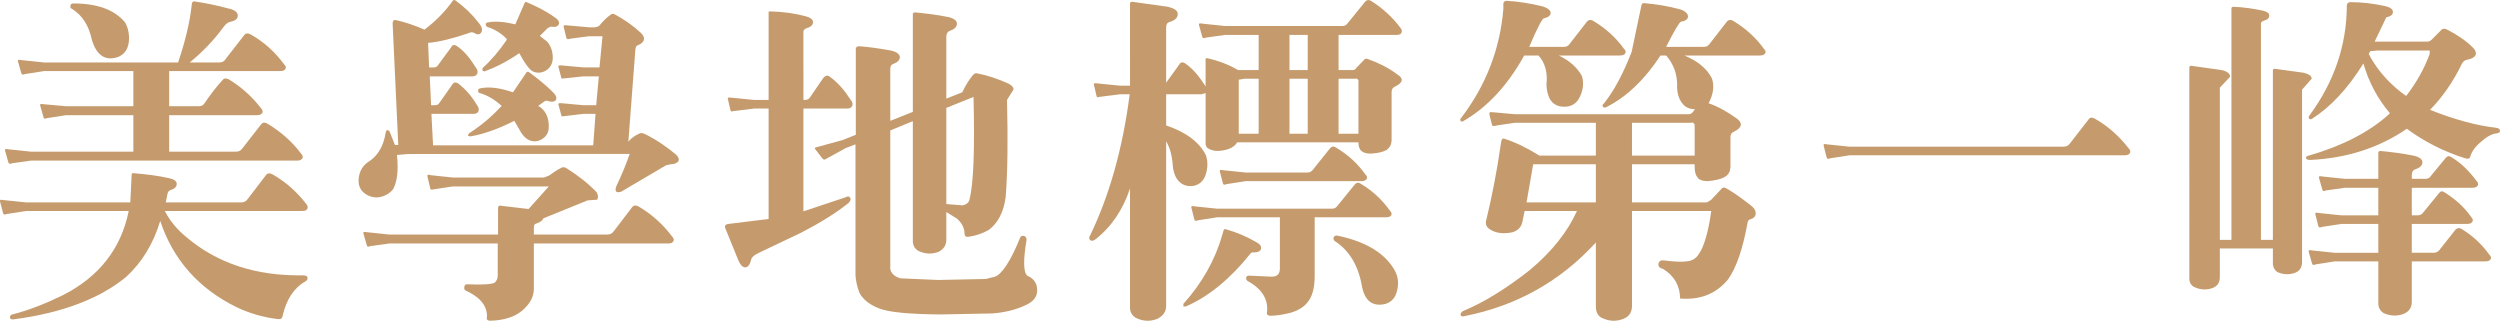 <?xml version="1.0" encoding="UTF-8"?>
<svg id="_圖層_2" data-name="圖層 2" xmlns="http://www.w3.org/2000/svg" viewBox="0 0 377.01 48.38">
  <defs>
    <style>
      .cls-1 {
        fill: #c59b6d;
      }
    </style>
  </defs>
  <g id="_圖層_1-2" data-name="圖層 1">
    <g>
      <path class="cls-1" d="M19.01,41.77c-3.95,3.25-9.65,5.45-17.05,6.4-.3,0-.45-.1-.45-.3,0-.25,.1-.4,.35-.45,2.55-.65,5.05-1.65,7.6-2.9,5.45-2.75,8.8-7,9.95-12.7H3.91l-2.9,.45c-.3,.15-.5,.1-.55-.15L0,30.37c-.05-.25,.1-.3,.5-.2l3.4,.35h15.75l.2-4.15c0-.2,.1-.3,.3-.25,1.8,.15,3.6,.35,5.35,.75,.75,.15,1.15,.45,1.15,.85,0,.45-.3,.75-.95,.95-.25,.1-.4,.3-.45,.6l-.25,1.25h11.35c.45,0,.75-.15,1-.5l2.75-3.6c.25-.35,.6-.35,1.05-.1,2,1.15,3.65,2.65,5.05,4.45,.2,.25,.25,.5,.15,.7-.1,.25-.35,.35-.8,.35H24.86c.7,1.4,1.8,2.75,3.2,3.9,4.7,4,10.55,5.9,17.55,5.8,.45,0,.75,.1,.75,.3,.05,.25,0,.45-.35,.65-1.7,.95-2.85,2.75-3.4,5.2-.05,.35-.3,.5-.7,.45-2.15-.25-4.25-.85-6.25-1.8-5.7-2.8-9.55-7.15-11.5-13-1.05,3.5-2.8,6.3-5.15,8.45Zm1.1-24.4H9.96l-2.9,.45c-.3,.15-.45,.1-.5-.15l-.5-1.75c-.05-.25,.1-.3,.55-.2l3.35,.3h10.15v-5.3H6.66l-2.9,.45c-.3,.15-.5,.1-.55-.15l-.5-1.75c-.05-.25,.1-.3,.55-.2l3.4,.35H26.86c1.05-3.1,1.75-5.95,2.05-8.65,0-.4,.15-.6,.45-.55,1.7,.25,3.4,.6,5.05,1.05,.95,.2,1.45,.55,1.45,1.1,0,.45-.35,.75-1.05,.9-.35,.05-.75,.3-1.1,.8-1.5,2.05-3.2,3.8-5.1,5.35h4.45c.45,0,.75-.15,.95-.5l2.8-3.6c.25-.35,.6-.35,1.05-.1,2,1.15,3.65,2.65,5,4.5,.25,.2,.3,.45,.2,.65-.15,.25-.4,.35-.85,.35H25.51v5.3h4.4c.4,0,.7-.1,.9-.4,.85-1.25,1.7-2.4,2.75-3.55,.25-.3,.55-.3,.95-.1,1.9,1.15,3.5,2.6,4.85,4.35,.25,.25,.3,.5,.2,.7-.15,.25-.4,.35-.85,.35h-13.2v5.5h10.1c.4,0,.7-.15,.95-.5l2.8-3.6c.25-.35,.6-.35,1-.1,2,1.2,3.7,2.7,5.05,4.5,.25,.25,.3,.5,.2,.7-.15,.25-.4,.35-.85,.35H4.66l-2.85,.4c-.3,.15-.5,.1-.55-.15l-.5-1.75c-.05-.25,.1-.3,.55-.2l3.35,.35h15.45v-5.5ZM10.61,.87c.05-.25,.2-.35,.45-.35,3.65,0,6.2,.95,7.8,2.85,.5,.9,.7,1.95,.55,3.05-.15,1.05-.65,1.75-1.55,2.15-1.95,.7-3.3-.2-4-2.55-.45-2.15-1.45-3.7-2.95-4.65-.25-.1-.35-.25-.3-.5Z"/>
      <path class="cls-1" d="M59.26,28.57c-.65,.75-1.5,1.15-2.4,1.2-.9,0-1.6-.3-2.25-.95-.5-.6-.65-1.4-.45-2.35,.2-.95,.75-1.7,1.6-2.2,1.3-.9,2.1-2.35,2.4-4.25,.05-.25,.1-.35,.25-.4,.15,0,.3,.1,.4,.35l.75,1.9h.5l-.85-18.3c0-.4,.15-.6,.45-.55,1.35,.3,2.75,.75,4.35,1.45,1.8-1.35,3.25-2.9,4.3-4.4,.1-.1,.25-.1,.45,.05,1.3,.95,2.45,2.05,3.45,3.35,.5,.6,.6,1.1,.35,1.45-.25,.35-.6,.35-1.15,0-.25-.1-.5-.05-.8,.1-2.25,.75-4.3,1.3-6.05,1.45l.15,3.7h.65c.35,0,.55-.1,.7-.35l1.95-2.65c.2-.45,.55-.5,1-.15,1.05,.75,1.9,1.8,2.7,3.1,.3,.35,.4,.7,.25,1-.1,.25-.35,.4-.75,.4h-6.4l.2,4.35h.55c.35,0,.55-.1,.7-.35l1.9-2.7c.25-.45,.6-.5,1.05-.15,1,.8,1.9,1.8,2.7,3.15,.25,.3,.35,.65,.25,.95-.1,.25-.35,.4-.75,.4h-6.35l.25,4.75h24.15l.35-4.75h-1.8l-2.95,.35c-.25,.05-.35,.05-.4-.1l-.45-1.65c-.05-.2,.15-.25,.5-.2l3.3,.3h1.9l.4-4.35h-2.3l-2.95,.3c-.25,.05-.35,.05-.4-.05l-.45-1.7c-.05-.2,.15-.25,.5-.2l3.3,.3h2.4l.45-4.7h-2.05l-2.7,.35c-.4,.15-.65,.1-.7-.1l-.4-1.65c-.05-.25,.1-.3,.45-.25l3.35,.3h.9c.35-.05,.65-.15,.8-.4,.45-.55,1-1.1,1.65-1.55,.15-.1,.35-.1,.55,0,1.4,.75,2.7,1.65,3.95,2.8,.75,.75,.6,1.4-.45,1.85-.25,.05-.35,.3-.4,.75l-1.05,13.8c.4-.5,.95-.9,1.6-1.2,.25-.15,.55-.1,.8,0,1.75,.85,3.35,1.95,4.8,3.15,.35,.35,.5,.7,.35,1-.25,.3-.65,.45-1.15,.45l-.7,.15-6.8,4c-.45,.1-.65,.1-.75-.05-.1-.15-.1-.35,0-.7,.8-1.7,1.5-3.35,2.05-4.95H61.66l-1.8,.15c.25,2.25,.05,4.05-.6,5.2Zm21.25,14.95c0,1.25-.6,2.35-1.8,3.35-1.15,.95-2.75,1.45-4.85,1.5-.3-.05-.45-.15-.45-.3,.2-1.7-.8-3.1-2.95-4.15-.35-.1-.5-.3-.45-.6,.05-.3,.15-.45,.4-.45,2.5,.1,3.95,0,4.25-.3,.25-.25,.4-.6,.4-1v-4.85h-16.35l-2.9,.4c-.3,.15-.45,.1-.5-.15l-.5-1.75c-.05-.25,.1-.3,.55-.2l3.35,.35h16.4v-3.9c0-.35,.1-.5,.35-.45l4.25,.5,3.05-3.4h-14.5l-2.65,.4c-.45,.1-.65,.1-.7,0l-.45-1.9c-.05-.25,.1-.35,.5-.2l3.3,.35h13.8l.75-.3c.55-.4,1.2-.85,1.9-1.2,.25-.1,.55-.05,.8,.15,1.6,1,3.15,2.2,4.45,3.55,.25,.45,.3,.8,.1,1.15l-1.45,.1-6.65,2.7c-.15,.35-.5,.6-1.1,.8-.25,.05-.35,.25-.35,.55v1.1h11.05c.45,0,.75-.15,1-.5l2.75-3.6c.25-.35,.6-.35,1.05-.1,2,1.2,3.65,2.7,5,4.5,.25,.25,.3,.5,.2,.7-.15,.25-.35,.35-.8,.35h-20.25v6.8Zm-9.6-22.95l-.35-.1,.15-.35c1.65-1.05,3.25-2.35,4.7-3.9l.25-.25c-1-.9-2.1-1.6-3.35-1.95-.15-.05-.2-.15-.2-.35-.05-.15,.05-.3,.3-.35,1.4-.3,3.05-.05,4.95,.6l2-2.95c.1-.15,.25-.2,.4-.1,1.3,.95,2.55,1.95,3.65,3.05,.45,.45,.6,.85,.4,1.2-.25,.25-.65,.3-1.2,.1-.15-.05-.35-.05-.55,.1l-.9,.65c1.1,.6,1.6,1.7,1.6,3.1,0,.85-.3,1.45-1,1.9-.65,.4-1.3,.45-2,.15-.6-.3-1.1-.9-1.5-1.7l-.7-1.2c-2.55,1.3-4.8,2.05-6.65,2.35Zm2.15-9.8l-.3-.1v-.4c1.35-1.2,2.55-2.65,3.65-4.25v-.15c-.8-.85-1.8-1.45-2.9-1.8-.15-.05-.25-.2-.25-.4-.05-.15,.1-.25,.35-.3,1.05-.2,2.45-.1,4.1,.3l1.4-3.2c.05-.15,.15-.2,.3-.15,1.5,.65,2.95,1.35,4.25,2.3,.55,.35,.75,.75,.6,1.05-.15,.35-.55,.45-1.2,.35l-.45,.2-1.2,1.2,1.1,.85c.55,.65,.85,1.45,.85,2.45,0,.85-.35,1.45-1,1.9-.65,.4-1.35,.45-2,.15-.45-.2-1.2-1.15-2.05-2.75-1.8,1.25-3.6,2.15-5.25,2.75Z"/>
      <path class="cls-1" d="M115.91,16.37h-2.2l-3.2,.4c-.15,.1-.3,.05-.35-.15l-.4-1.7c-.05-.2,.1-.25,.45-.2l3.5,.35h2.2V1.92c-.05-.15,.05-.2,.3-.2,1.9,.05,3.7,.3,5.35,.75,.7,.2,1.05,.5,1.05,.85,0,.4-.3,.75-.9,.9-.4,.15-.6,.35-.55,.7V15.07h.25c.35,0,.6-.15,.75-.4l1.95-2.85c.35-.45,.7-.55,1.1-.2,1.15,.85,2.15,2,3.05,3.4,.3,.35,.4,.7,.25,.95-.1,.25-.35,.4-.75,.4h-6.6v15.5l6.3-2.1c.35-.2,.6-.2,.75,.05,.15,.2,.05,.45-.2,.75-1.9,1.55-4.35,3.05-7.25,4.55l-6.1,2.9c-.9,.4-1.35,.8-1.4,1.2-.15,.65-.4,1-.8,1.1-.4,.05-.8-.3-1.15-1.15l-1.95-4.8c-.1-.35,.05-.55,.5-.6l6.05-.75V16.37Zm11.65,5.95l-3.1,1.7c-.15,.1-.3,.05-.5-.2l-1-1.3c-.15-.2-.1-.25,.1-.3l4-1.1,2-.8V7.37c-.05-.2,.15-.35,.45-.4,1.55,.1,3.15,.35,4.85,.65,.9,.2,1.3,.55,1.35,1-.05,.45-.3,.75-.95,1-.35,.1-.5,.35-.5,.75v7.85l3.4-1.35V2.17c0-.2,.1-.3,.35-.3,1.6,.15,3.25,.35,5,.7,.85,.2,1.3,.55,1.3,1,0,.5-.4,.85-1.1,1.1-.3,.1-.45,.35-.5,.8V14.87l2.4-.95c.5-1.05,1.05-1.95,1.7-2.7,.15-.15,.35-.2,.6-.15,1.5,.3,3.05,.8,4.7,1.55,.45,.25,.7,.5,.75,.85l-1,1.6c.15,5.95,.1,10.85-.2,14.65-.3,2.3-1.2,3.95-2.55,4.95-.95,.55-2,.9-3.15,1.05-.35,0-.5-.15-.5-.45,0-.85-.4-1.65-1.15-2.3l-1.6-1v4.2c0,.8-.4,1.4-1.15,1.8-1.05,.4-2.05,.35-3.1-.15-.55-.35-.8-.85-.8-1.45V18.27l-3.4,1.4v20.55c-.05,.35,.05,.7,.3,1,.25,.35,.7,.6,1.2,.75l5.7,.25,7.2-.15,1.4-.35c1.05-.4,2.35-2.35,3.75-5.8,.1-.3,.3-.4,.55-.35,.3,.05,.45,.25,.45,.6-.5,2.95-.5,4.85,.1,5.4,1.05,.45,1.5,1.2,1.5,2.2,0,1.05-.6,1.75-1.85,2.3-1.4,.65-3.05,1.05-4.9,1.2l-7.9,.15c-4.55-.05-7.7-.3-9.3-.95-1.35-.55-2.3-1.3-2.85-2.3-.35-.95-.55-1.8-.6-2.65V21.77l-1.45,.55Zm15.15,8.45l2.45,.2c.65-.15,.95-.45,1.05-.9,.6-2.35,.8-7.55,.6-15.45l-4.1,1.65v14.5Z"/>
      <path class="cls-1" d="M175.86,46.12c0,.9-.45,1.5-1.3,1.95-1.1,.45-2.2,.4-3.3-.15-.55-.35-.85-.85-.85-1.55V28.42c-1.05,3.2-2.85,5.85-5.25,7.7-.35,.25-.6,.25-.8,.05-.15-.2-.15-.45,.05-.7,2.85-5.9,4.9-13.05,5.95-21.25h-1.45l-3.2,.4c-.2,.1-.3,.05-.35-.15l-.4-1.7c-.05-.2,.1-.25,.45-.2l3.5,.35h1.5V.57c0-.2,.1-.3,.35-.3l5.35,.75c1,.25,1.5,.55,1.5,1.1s-.4,.95-1.25,1.2c-.35,.1-.45,.3-.5,.75V12.47l1.95-2.7c.2-.4,.55-.5,1-.15,1.15,.8,2.05,1.95,2.9,3.25l.1,.15v-3.85c-.05-.3,.05-.45,.2-.4,1.65,.35,3.25,.95,4.7,1.8h3.1V5.27h-5.1l-2.85,.4c-.3,.15-.5,.1-.55-.1l-.5-1.8c-.05-.25,.1-.3,.55-.2l3.35,.35h17.75c.35,0,.6-.15,.8-.45l2.6-3.2c.25-.3,.6-.35,.95-.1,1.75,1.1,3.2,2.45,4.4,4.05,.2,.25,.25,.5,.15,.7-.1,.25-.35,.35-.8,.35h-8.7v5.3h2.15c.2,0,.4-.1,.55-.35l1.2-1.25c.15-.15,.3-.15,.55-.05,1.55,.55,3,1.25,4.4,2.3,1,.6,.9,1.25-.35,1.85-.35,.15-.5,.4-.5,.85v7.3c-.05,.65-.3,1.05-.75,1.4-.55,.3-1.35,.5-2.45,.55-.7,0-1.2-.2-1.5-.55-.2-.3-.3-.65-.3-1.15h-18.3c-.45,.8-1.45,1.2-2.85,1.3-.65,0-1.2-.15-1.6-.45-.25-.15-.35-.55-.3-1.2v-7.1l-.6,.2h-5.35v4.7c3,1,5.05,2.55,6,4.5,.3,.9,.3,1.9-.05,2.95-.3,.9-.9,1.45-1.75,1.65-.9,.15-1.65-.05-2.25-.65-.55-.55-.85-1.35-.95-2.4-.1-1.5-.45-2.75-1-3.65v24.8Zm8.65-11.35c.05-.2,.15-.25,.35-.2,1.6,.45,3.15,1.1,4.6,1.95,.55,.3,.8,.6,.7,1.05-.15,.35-.5,.5-1.15,.5-.2-.05-.35,.05-.5,.25-3,3.75-6.3,6.45-9.7,7.9h-.35v-.4c2.8-3.1,4.8-6.65,5.85-10.35l.2-.7Zm-.95-2l-2.9,.45c-.3,.15-.5,.1-.55-.15l-.45-1.75c-.05-.25,.1-.3,.5-.2l3.4,.35h17.35c.3,0,.6-.15,.8-.45l2.6-3.2c.25-.3,.6-.35,.9-.1,1.8,1.05,3.25,2.45,4.4,4.05,.25,.25,.3,.5,.2,.7-.15,.2-.4,.3-.8,.3h-10.75v8.8c0,1.55-.25,2.7-.75,3.55-.55,.95-1.5,1.65-2.9,2.05-1.2,.3-2.2,.45-3.1,.45-.35-.05-.5-.2-.45-.45,.25-1.9-.65-3.5-2.75-4.7-.25-.1-.4-.3-.4-.55,.05-.25,.25-.4,.5-.35l3.25,.15c.95,.05,1.35-.4,1.35-1.25v-7.7h-9.45Zm4.3-6.75h9.3c.35,0,.65-.15,.85-.45l2.6-3.25c.25-.25,.55-.3,.9-.05,1.75,1.05,3.25,2.4,4.4,4.05,.25,.2,.3,.45,.2,.65-.15,.25-.4,.35-.85,.35h-17.4l-2.9,.45c-.3,.15-.5,.1-.55-.15l-.45-1.75c-.05-.25,.1-.3,.5-.2l3.4,.35Zm1.95-5.85V11.87h-2.15l-.85,.15v8.15h3Zm7.4-14.9h-2.75v5.3h2.75V5.27Zm0,14.9V11.87h-2.75v8.3h2.75Zm3.9,15.65c.05-.2,.25-.3,.5-.3,4.4,.9,7.35,2.7,8.8,5.4,.45,.9,.55,1.95,.25,3-.25,1-.8,1.6-1.7,1.9-1.95,.5-3.2-.45-3.6-2.8-.55-3.05-1.95-5.3-4.05-6.65-.2-.15-.25-.3-.2-.55Zm3.75-15.65V12.12c-.1-.25-.3-.3-.55-.25h-2.45v8.3h3Z"/>
      <path class="cls-1" d="M229.86,8.37c-2.5,4.5-5.55,7.8-9.2,9.9-.2,.1-.3,.1-.4-.05-.1-.15-.05-.3,.1-.45,3.7-4.85,5.85-10.35,6.35-16.4V.62c0-.3,.15-.45,.45-.5,1.8,.1,3.7,.4,5.5,.85,.75,.25,1.15,.55,1.2,1-.05,.4-.4,.65-1.05,.8-.2,0-1,1.45-2.2,4.3h5.2c.4,0,.7-.15,.9-.45l2.6-3.35c.25-.3,.6-.35,1-.1,1.8,1.1,3.35,2.45,4.6,4.2,.25,.25,.3,.45,.2,.65-.15,.25-.4,.35-.85,.35h-9.2c1.6,.75,2.8,1.8,3.5,3.1,.3,.95,.2,2-.25,3-.4,.95-1.1,1.5-2,1.6-1.95,.2-3-.9-3.1-3.35,.2-1.75-.2-3.25-1.2-4.35h-2.15Zm.05,23.45v.05l-.35,1.7c-.2,.75-.7,1.2-1.45,1.45-1.4,.3-2.55,.15-3.45-.45-.55-.35-.7-.85-.5-1.5,.85-3.5,1.6-7.35,2.2-11.55,.05-.5,.25-.7,.5-.6,1.6,.5,3.35,1.35,5.3,2.55h8.5v-4.95h-12.25l-2.7,.4c-.4,.15-.65,.1-.7-.05l-.4-1.6c-.05-.3,.05-.4,.45-.35l3.35,.3h26.3c.2,0,.4-.1,.6-.35l.3-.4c-.75,0-1.4-.25-1.8-.75-.55-.6-.85-1.45-.9-2.5,.1-1.9-.5-3.55-1.65-4.85h-.85c-2.35,3.6-5.1,6.25-8.2,7.8-.25,.1-.4,.05-.5-.1-.1-.1-.05-.3,.15-.45,1.5-1.85,2.9-4.45,4.2-7.8l1.45-6.9c.05-.3,.15-.45,.4-.45,1.8,.15,3.7,.45,5.5,.95,.75,.25,1.15,.65,1.15,1.1-.05,.4-.4,.65-1.05,.75-.2,0-1,1.3-2.25,3.8h5.65c.4,0,.7-.15,.9-.45l2.6-3.35c.25-.3,.6-.35,1-.1,1.8,1.1,3.35,2.45,4.6,4.2,.25,.25,.3,.45,.2,.65-.15,.25-.4,.35-.85,.35h-11.35c1.95,.8,3.4,1.95,4.15,3.45,.4,1.15,.2,2.45-.5,3.75,1.45,.5,2.85,1.3,4.25,2.3,.95,.7,.8,1.4-.45,2-.35,.15-.5,.4-.5,.85v4.5c-.05,.65-.3,1.15-.85,1.45-.55,.35-1.45,.55-2.6,.65-.75,0-1.3-.2-1.55-.6-.25-.3-.4-.85-.4-1.55v-.4h-9.45v5.75h11.3l.6-.35,1.7-1.8c.2-.15,.4-.1,.65,.05,1.4,.8,2.65,1.75,3.9,2.75,.4,.35,.55,.75,.5,1.15-.05,.35-.3,.6-.8,.75-.2,.05-.35,.2-.4,.4-.7,3.9-1.65,6.8-2.95,8.65-1.8,2.2-4.25,3.15-7.25,2.9,0-1.9-.9-3.45-2.55-4.45-.55-.15-.8-.4-.7-.85,.1-.35,.35-.5,.8-.45,1.6,.2,2.75,.25,3.35,.15,.85-.05,1.45-.4,1.85-1,.8-1.05,1.5-3.3,1.95-6.6h-11.95v14.4c-.05,.95-.45,1.5-1.25,1.85-1.15,.45-2.2,.4-3.35-.15-.55-.3-.85-.85-.85-1.7v-9.65c-5.3,5.8-11.9,9.55-19.8,11.1-.35,.1-.5,.05-.6-.15-.05-.25,.1-.4,.35-.6,3.25-1.35,6.6-3.45,10.1-6.2,3.35-2.8,5.7-5.8,7.1-8.9h-7.9Zm10.75-7.05h-9.45l-1,5.75h10.45v-5.75Zm5.45-1.3h9.45v-4.65c-.1-.3-.3-.4-.55-.3h-8.9v4.95Z"/>
      <path class="cls-1" d="M278.91,22.12h32.25c.45,0,.75-.15,1-.5l2.8-3.6c.2-.35,.55-.35,1-.1,2,1.15,3.65,2.65,5.05,4.45,.25,.25,.3,.5,.2,.7-.15,.25-.4,.35-.85,.35h-41.45l-2.9,.45c-.3,.15-.5,.1-.55-.15l-.45-1.75c-.05-.25,.1-.3,.5-.2l3.4,.35Z"/>
      <path class="cls-1" d="M334.76,37.47v4.3c0,.75-.3,1.35-1.05,1.65-.95,.35-1.9,.3-2.85-.15-.45-.25-.7-.7-.7-1.3V10.17c0-.15,.1-.25,.3-.25l4.6,.65c.85,.2,1.25,.55,1.25,1l-1.55,1.65v22.95h1.75V1.17l.2-.15c1.65,.05,3.2,.3,4.6,.6,.6,.15,.9,.4,.9,.7,0,.4-.25,.65-.8,.8-.35,.1-.5,.3-.45,.55V36.17h1.8V10.62c0-.15,.1-.25,.25-.25l4.4,.6c.8,.2,1.2,.5,1.2,.9l-1.45,1.65v26c0,.75-.3,1.3-1,1.6-.95,.35-1.8,.3-2.75-.1-.4-.3-.65-.75-.65-1.3v-2.25h-8Zm13.9-19.55c-.2,.1-.35,.1-.45-.05-.1-.15-.05-.35,.1-.5,3.7-5.05,5.6-10.6,5.6-16.6,.05-.25,.2-.4,.45-.45,1.75,0,3.5,.2,5.35,.6,.75,.2,1.15,.45,1.15,.9,0,.4-.35,.65-1,.8l-1.75,3.65h7.85c.3,.05,.6-.1,.85-.4l1.3-1.3c.25-.3,.6-.3,1.05-.05,1.6,.85,2.9,1.75,3.8,2.7,.35,.35,.45,.65,.4,1-.1,.35-.55,.65-1.35,.8-.35,.05-.6,.3-.8,.7-1.3,2.7-2.95,5-4.75,6.85,3.65,1.45,6.95,2.35,9.95,2.7,.4,.05,.6,.2,.6,.45s-.2,.35-.55,.4c-.75,.1-1.55,.55-2.35,1.3-.85,.7-1.35,1.4-1.6,2.25-.1,.25-.3,.35-.75,.2-3.2-1-6.15-2.5-8.8-4.45-4.15,2.85-9.05,4.45-14.6,4.7-.35,0-.55-.1-.6-.25-.05-.2,.1-.35,.4-.4,5.05-1.45,9.1-3.55,12-6.15l.25-.25c-1.85-2.15-3.2-4.7-4-7.5-2.35,3.8-4.95,6.55-7.75,8.35Zm3.4,21.5l-2.85,.45c-.3,.15-.5,.1-.55-.15l-.5-1.75c-.05-.25,.1-.3,.55-.2l3.35,.35h6.6v-4.35h-5.6l-2.9,.45c-.3,.15-.5,.1-.55-.15l-.45-1.75c-.05-.25,.1-.3,.5-.2l3.4,.35h5.6v-4.15h-5.05l-2.85,.4c-.3,.15-.5,.1-.55-.15l-.5-1.75c-.05-.25,.1-.3,.55-.2l3.35,.35h5.05v-3.9c0-.2,.1-.3,.35-.3,1.55,.15,3.2,.35,4.95,.7,.9,.2,1.35,.55,1.35,1,0,.5-.4,.85-1.15,1.1-.3,.1-.4,.35-.45,.8v.6h2.05c.3,0,.6-.1,.75-.35l2.35-2.85c.25-.25,.5-.3,.85-.05,1.5,.9,2.7,2.15,3.75,3.55,.25,.25,.3,.5,.2,.7-.15,.25-.4,.35-.85,.35h-9.1v4.15h.9c.35,0,.65-.15,.8-.4l2.45-3c.2-.25,.45-.3,.8-.05,1.6,1,2.95,2.2,4,3.7,.25,.25,.3,.5,.2,.7-.15,.25-.4,.35-.8,.35h-8.35v4.35h3.3c.35,0,.65-.15,.85-.4l2.45-3.1c.25-.25,.55-.3,.9-.1,1.65,1,3.1,2.35,4.2,3.9,.25,.25,.3,.5,.2,.65-.15,.25-.4,.35-.85,.35h-11.05v6.1c0,.85-.4,1.45-1.2,1.8-1,.4-2.05,.35-3.05-.1-.55-.35-.8-.85-.8-1.5v-6.3h-6.6Zm10.8-24.95c1.55-2,2.75-4.15,3.55-6.35v-.5h-7.9l-1.05,.1-.25,.4c.7,1.4,1.6,2.6,2.6,3.7,.95,1,1.95,1.9,3.05,2.65Z"/>
    </g>
  </g>
</svg>